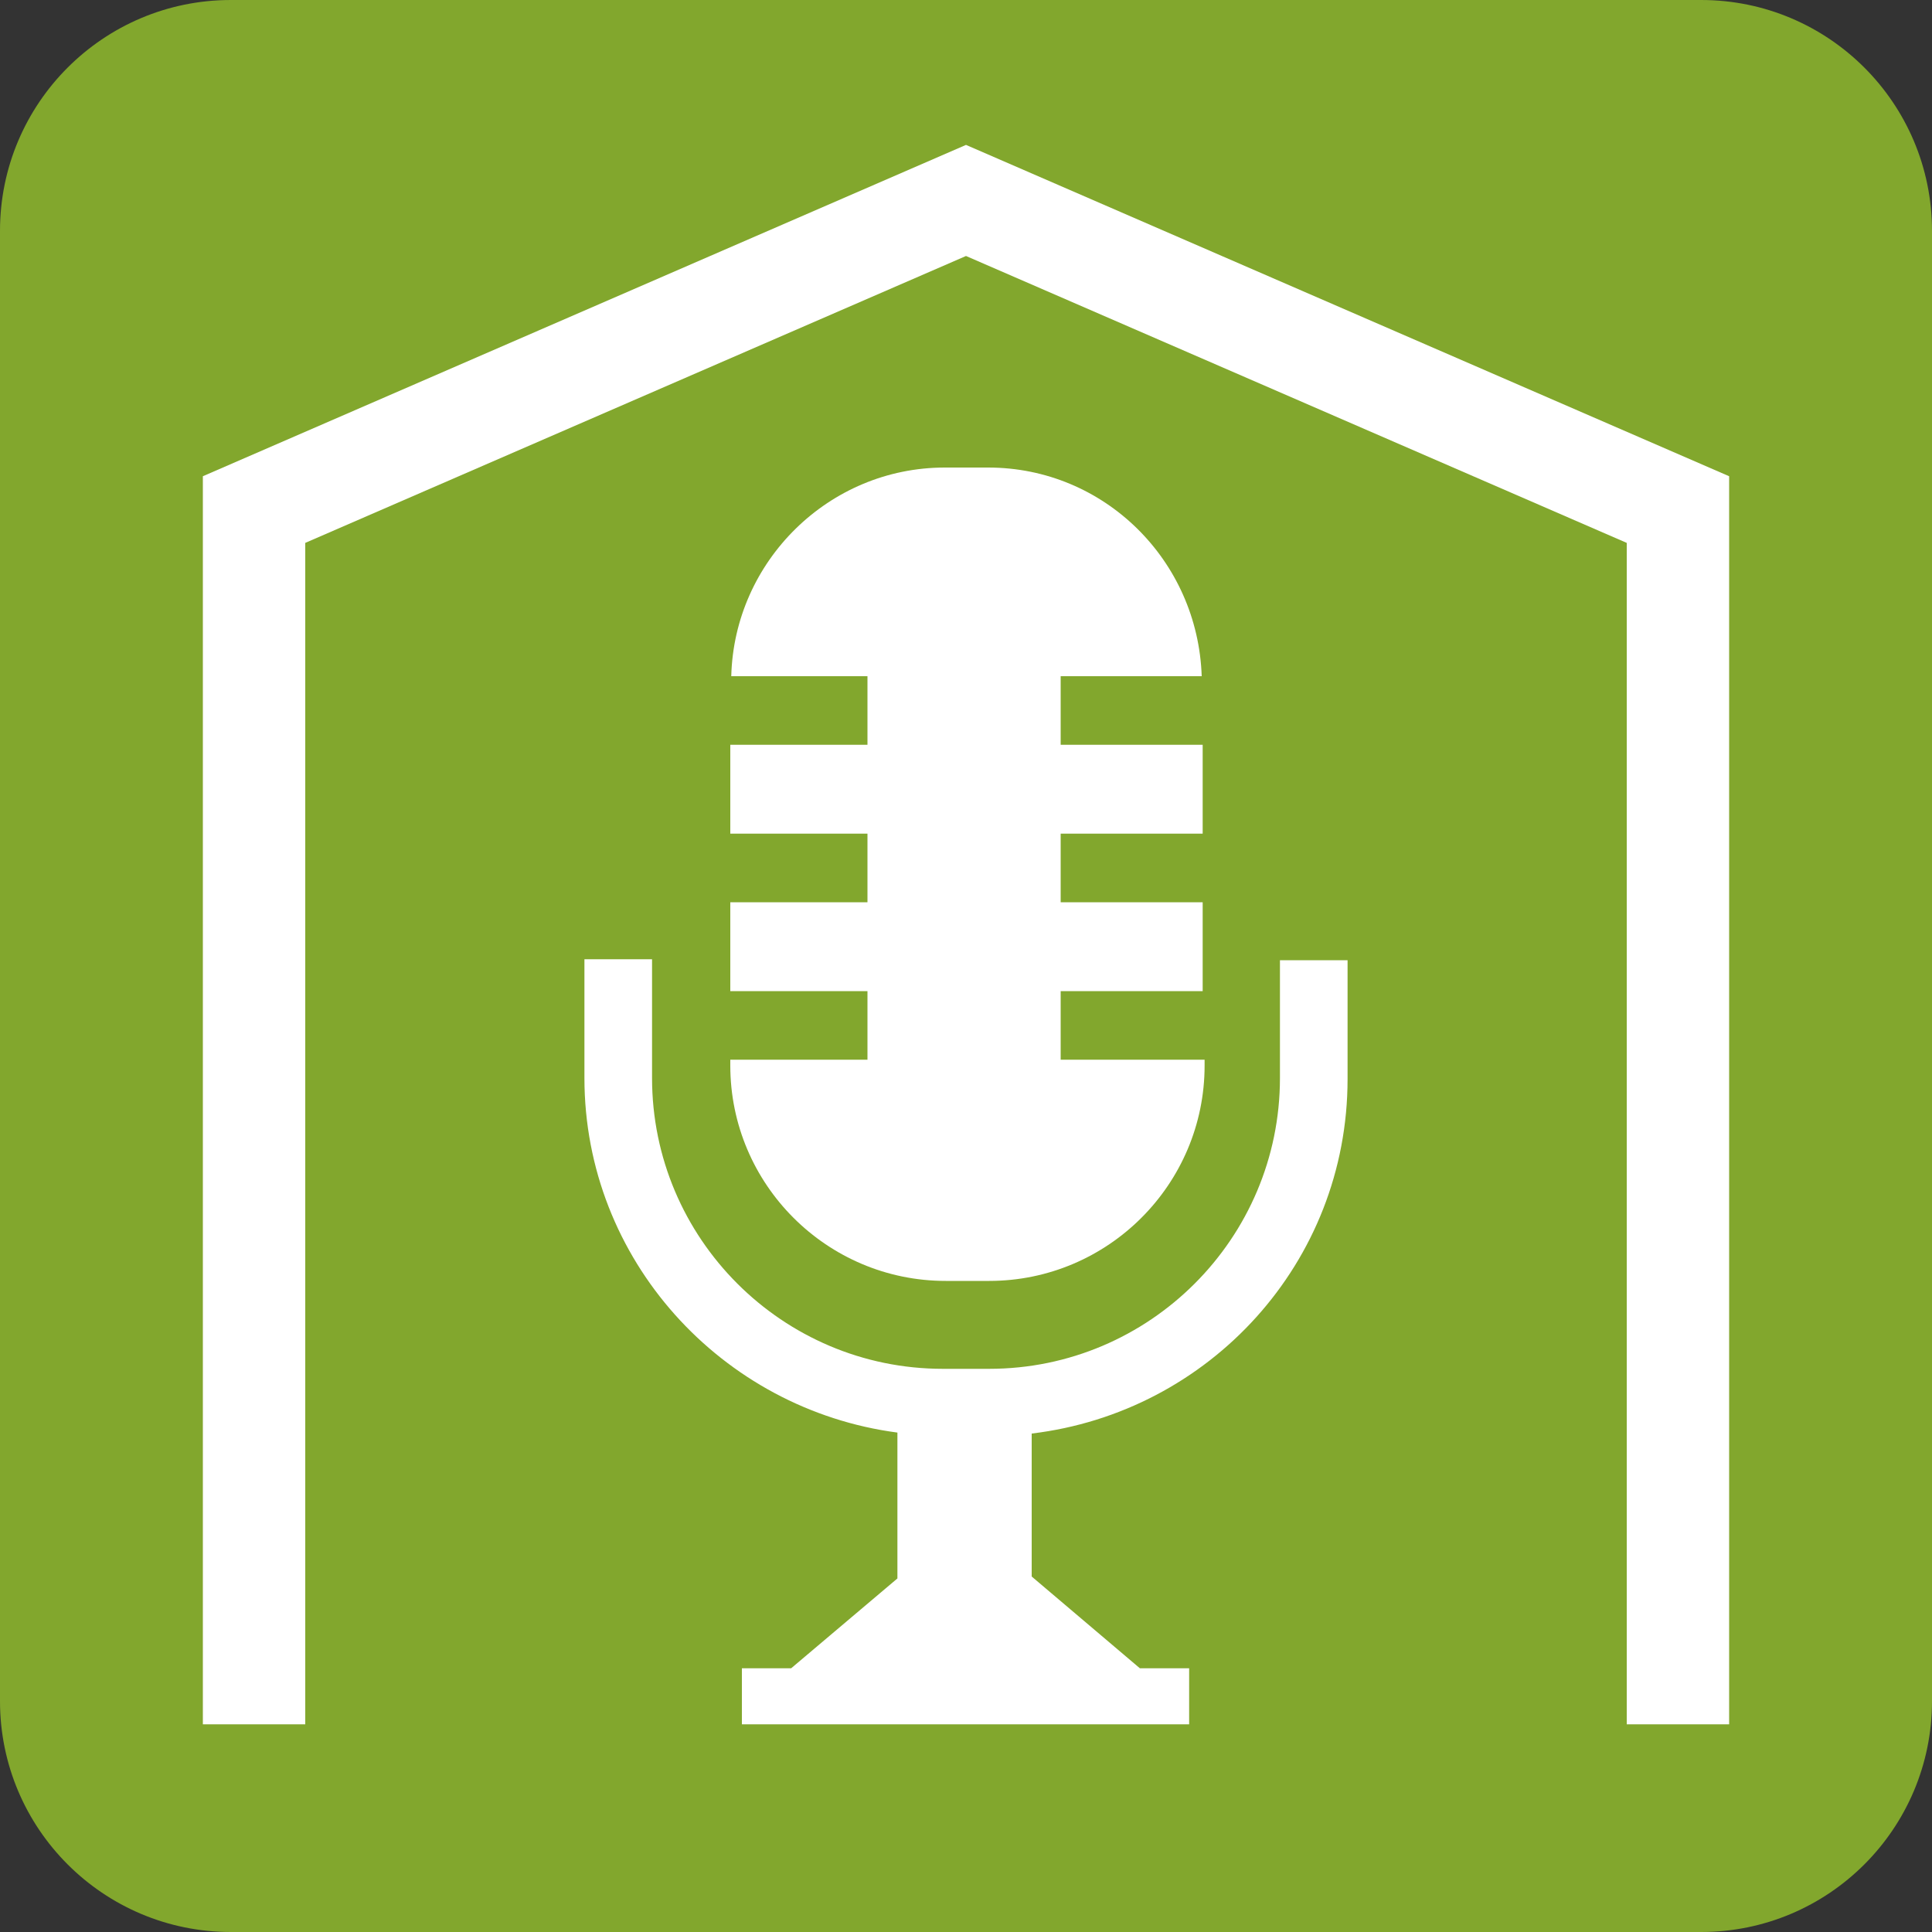 <?xml version="1.0" encoding="UTF-8"?><svg id="Layer_2" xmlns="http://www.w3.org/2000/svg" viewBox="0 0 20 20"><rect x="0" y="0" width="20" height="20" fill="#333333" stroke="none"/><defs><style>.cls-1{fill:#fff;}.cls-2{fill:#82a72d;}</style></defs><g id="Layer_1-2"><g><path class="cls-1" d="M2.39,.4h15.22c1.1,0,1.99,.89,1.99,1.99v15.22c0,1.1-.89,1.98-1.98,1.98H2.39c-1.1,0-1.99-.89-1.99-1.99V2.39C.4,1.29,1.29,.4,2.39,.4Z"/><path class="cls-2" d="M2.39,0h15.22c1.32,0,2.39,1.07,2.39,2.39v15.22c0,1.32-1.07,2.39-2.39,2.39H2.39c-1.32,0-2.39-1.07-2.39-2.39V2.39C0,1.07,1.07,0,2.39,0Z"/><path class="cls-1" d="M13.25,9.93v1.23c0,1.66-1.35,3.01-3.01,3.01h-.48c-1.66,0-3.01-1.35-3.01-3.01v-1.23h-.7v1.23c0,1.88,1.42,3.43,3.24,3.67v1.51l-1.1,.93h-.51v.58h4.63v-.58h-.51l-1.12-.95v-1.48c1.84-.22,3.27-1.77,3.27-3.67v-1.23h-.7Z"/><polygon class="cls-1" points="17.9 17.85 16.84 17.85 16.84 5.62 10 2.65 3.16 5.62 3.16 17.85 2.1 17.85 2.1 4.93 10 1.5 17.9 4.93 17.9 17.85"/><path class="cls-1" d="M10.98,10.97v-.71h1.47v-.92h-1.47v-.71h1.47v-.92h-1.47v-.71h1.46c-.04-1.2-1.01-2.16-2.21-2.16h-.45c-1.2,0-2.18,.97-2.21,2.16h1.41v.71h-1.42v.92h1.42v.71h-1.42v.92h1.42v.71h-1.42v.06c0,1.23,1,2.23,2.23,2.23h.45c1.23,0,2.23-1,2.23-2.23v-.06h-1.47Z"/></g></g></svg>